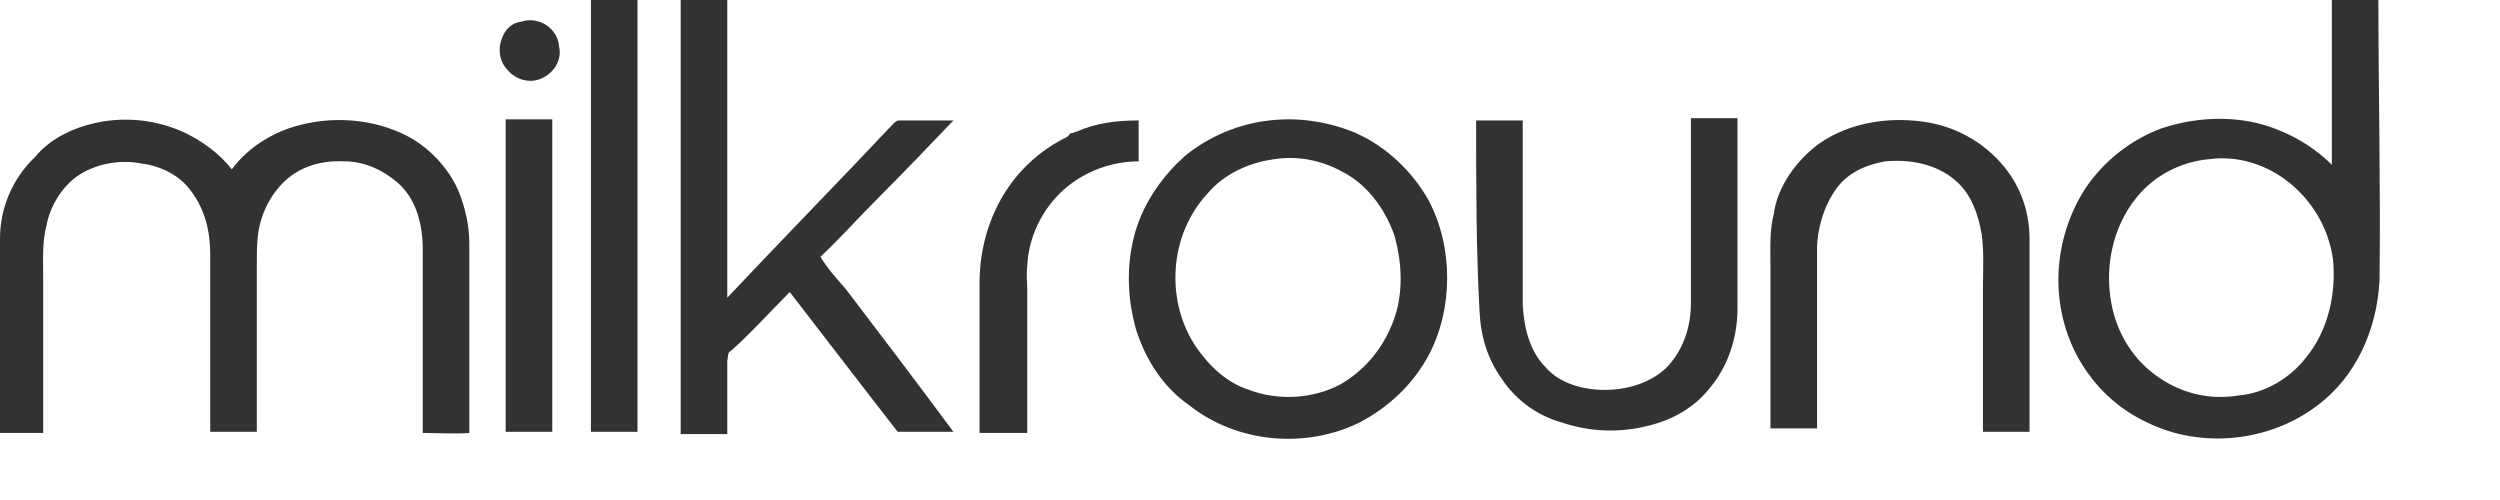 <svg id="Layer_1" xmlns="http://www.w3.org/2000/svg" viewBox="0 0 220 44"><style>.st0{fill:#323232}</style><g id="logo"><path class="st0" d="M52 0h4.1v38H52V0zM59.9 0H64v26.2c4.8-5.1 9.8-10.2 14.6-15.3.1-.1.3-.3.5-.3h4.8c-2.2 2.3-4.3 4.5-6.5 6.7-1.8 1.8-3.4 3.6-5.2 5.3.6 1 1.4 1.9 2.2 2.8 3.2 4.2 6.4 8.4 9.5 12.6H79c-3.2-4.1-6.4-8.3-9.5-12.3-1.8 1.8-3.4 3.6-5.2 5.2-.3.1-.2.5-.3.8v6.5h-4.1V0zM45.9 1.9c1.5-.5 3.2.6 3.3 2.2.3 1.3-.6 2.5-1.8 2.9-.9.3-2 0-2.7-.8-.8-.8-.9-2-.5-2.9.3-.8.9-1.3 1.7-1.4zM94.7 11.6c1.8-.8 3.6-1 5.5-1v3.6c-2.4 0-4.8.9-6.6 2.5-1.9 1.7-3.1 4.2-3.2 6.7-.1.8 0 1.4 0 2.2v12.5h-4.2V24.9c0-2.5.6-5.1 1.9-7.4 1.3-2.3 3.2-4.1 5.5-5.3.3-.1.5-.3.6-.5.2.1.3-.1.5-.1zM9 10.7c2.4-.4 4.8-.1 7.1.9 1.7.8 3.2 1.9 4.3 3.3 1.4-1.9 3.6-3.3 6-3.9 3.1-.8 6.5-.5 9.3.9 2 1 3.7 2.8 4.6 4.8.6 1.4 1 3.1 1 4.7v16.7c-1.4.1-2.7 0-4.1 0V21.9c0-2.2-.6-4.5-2.3-5.9-1.3-1.1-2.9-1.8-4.6-1.8-1.9-.1-3.8.4-5.2 1.7-1.4 1.3-2.2 3.1-2.4 4.8-.1.8-.1 1.7-.1 2.4V38h-4.1V22.4c0-1.9-.4-3.9-1.7-5.6-1-1.4-2.7-2.2-4.3-2.4-1.9-.4-4.1 0-5.7 1.1-1.4 1-2.4 2.7-2.7 4.3-.4 1.5-.3 3.1-.3 4.6v13.7H-.1C0 32.4 0 26.7 0 21c0-2.7 1.1-5.3 3.1-7.2 1.4-1.7 3.6-2.7 5.9-3.1zM44.5 38V10.5h4.1V38h-4.1zM129.9 10.6h4.1v16.2c.1 2 .6 4.1 2 5.5 1.1 1.3 2.9 1.9 4.7 2 2 .1 4.3-.4 5.9-1.9 1.5-1.5 2.2-3.6 2.2-5.7V10.4h4.1v16.8c0 2.4-.8 5-2.4 6.9-1.4 1.8-3.4 2.9-5.6 3.4-2.4.6-5 .5-7.4-.3-2.2-.6-4.1-2-5.3-3.8-1.3-1.8-1.9-3.8-2-6-.3-5.4-.3-11.1-.3-16.8zM160 12.7c2.8-2 6.5-2.5 9.8-1.9 2.7.5 5.2 2 6.9 4.3 1.3 1.8 1.9 3.8 1.9 6V38h-4.1V25.2c0-1.5.1-2.9-.1-4.5-.3-1.8-.9-3.6-2.3-4.8-1.7-1.5-4.1-1.9-6.2-1.7-1.7.3-3.3 1-4.3 2.4-1.1 1.5-1.7 3.6-1.7 5.3v15.8h-4.1V23.5c0-1.5-.1-3.2.3-4.7.3-2.3 1.9-4.6 3.9-6.1zM125.7 17.6c-1.4-2.5-3.7-4.7-6.4-5.9-2.4-1-5-1.4-7.6-1.1-2.7.3-5.3 1.4-7.4 3.1-1.9 1.7-3.4 3.8-4.2 6.1-1 2.9-1 6.2-.1 9.3.9 2.7 2.4 5 4.7 6.6 4.2 3.3 10.2 3.8 14.9 1.5 2.5-1.3 4.7-3.3 6.1-5.9 2.2-4.1 2.2-9.6 0-13.7zM122.3 29c-.9 2-2.4 3.7-4.3 4.8-2.4 1.3-5.5 1.5-8.1.5-1.9-.6-3.4-2-4.6-3.7-2.8-4.1-2.4-9.9.9-13.5 1.5-1.8 3.7-2.8 6-3.1 2-.3 4.1.1 5.9 1.1 2.2 1.1 3.8 3.3 4.6 5.6.8 2.8.8 5.8-.4 8.3zM209.3 0h-4.1v14.5c-1.8-1.8-4.2-3.1-6.7-3.7-2.7-.6-5.6-.4-8.3.5-2.7 1-5.1 2.9-6.7 5.3-2.9 4.5-3.2 10.4-.5 15.1 1.4 2.4 3.4 4.3 6 5.5 4.7 2.3 10.7 1.7 14.9-1.5 3.4-2.5 5.3-6.7 5.5-11.1.1-8.2-.1-16.5-.1-24.6zm-6.4 31.5c-1.4 1.8-3.6 3.1-5.9 3.3-2.4.4-4.8-.1-6.9-1.5-2.3-1.5-3.8-3.9-4.3-6.6-.6-3.2.1-6.7 2.2-9.3 1.5-1.9 3.9-3.2 6.5-3.4 2.3-.3 4.7.4 6.6 1.8 2.3 1.7 3.8 4.2 4.2 7 .3 3-.4 6.3-2.4 8.7z"/></g></svg>